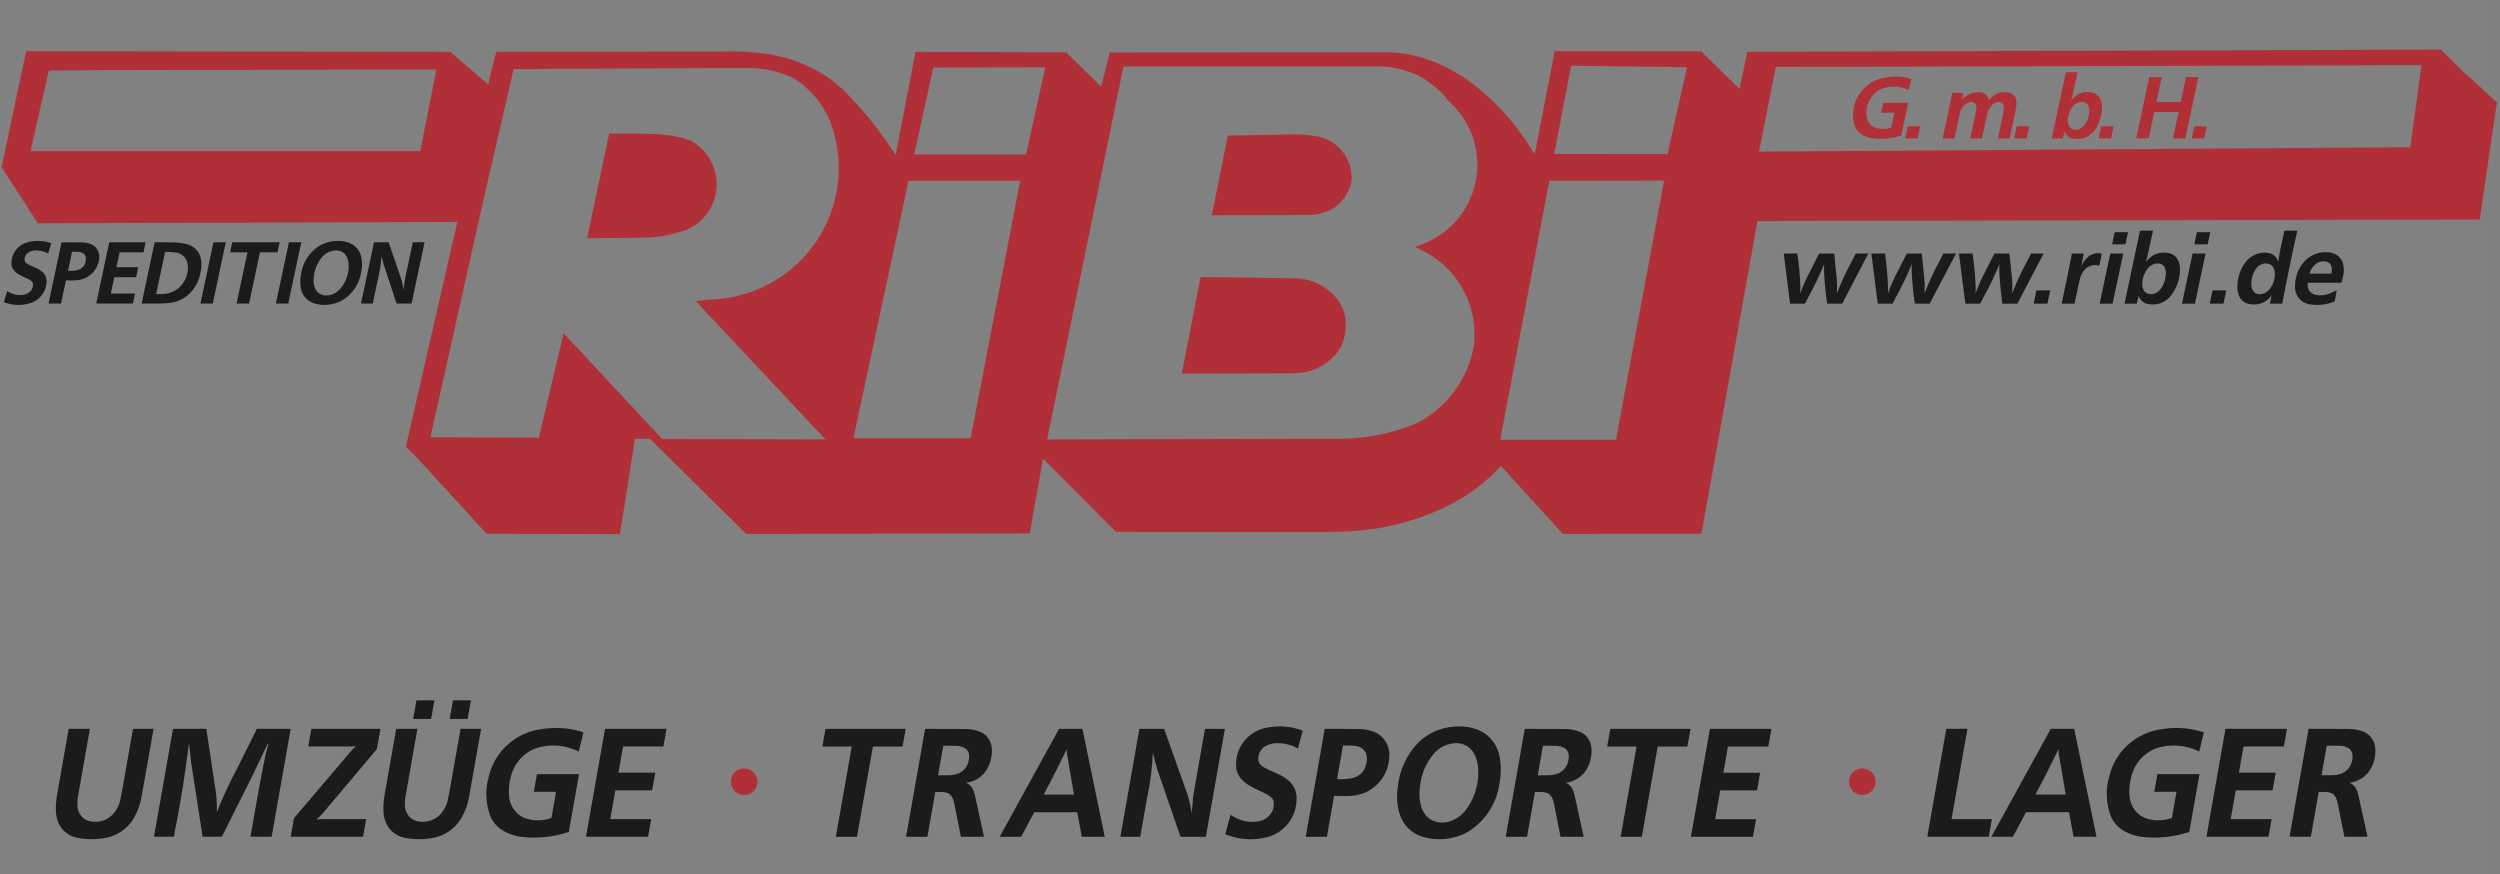 <?xml version="1.0" encoding="UTF-8"?> <svg xmlns="http://www.w3.org/2000/svg" xmlns:xlink="http://www.w3.org/1999/xlink" width="286px" height="100px" viewBox="0 0 286 100"><rect x="0" y="0" width="286" height="100" fill="#808080" stroke="none"/><title>Ribi-Logo-SVG</title><desc>Created with Sketch.</desc><defs></defs><g id="Page-1" stroke="none" stroke-width="1" fill="none" fill-rule="evenodd"><g id="Ribi-Logo-SVG" fill-rule="nonzero"><g id="ribi_logo-vector" transform="translate(0, 5.455)"><path d="M83.604,83.973 C83.604,84.376 83.764,84.764 84.049,85.049 C84.335,85.335 84.723,85.495 85.126,85.495 C85.53,85.495 85.917,85.335 86.203,85.049 C86.488,84.764 86.649,84.376 86.649,83.973 C86.649,83.569 86.488,83.181 86.203,82.896 C85.917,82.61 85.53,82.45 85.126,82.45 C84.723,82.45 84.335,82.61 84.049,82.896 C83.764,83.181 83.604,83.569 83.604,83.973" id="Fill-1" fill="#B02E36"></path><path d="M211.526,83.973 C211.526,84.376 211.686,84.764 211.972,85.049 C212.257,85.335 212.644,85.495 213.048,85.495 C213.452,85.495 213.839,85.335 214.125,85.049 C214.41,84.764 214.571,84.376 214.571,83.973 C214.571,83.569 214.41,83.181 214.125,82.896 C213.839,82.61 213.452,82.45 213.048,82.45 C212.644,82.45 212.257,82.61 211.972,82.896 C211.686,83.181 211.526,83.569 211.526,83.973" id="Fill-3" fill="#B02E36"></path><path d="M77.8,10.251 C76.571,9.994 75.322,9.857 74.065,9.845 L69.688,9.821 L67.165,21.8 L73.756,21.733 C74.983,21.724 76.204,21.538 77.378,21.184 C79.729,20.739 81.546,18.861 81.916,16.495 C82.282,14.129 81.123,11.786 79.016,10.648 C78.626,10.472 78.22,10.339 77.8,10.251" id="Fill-5" fill="#B02E36"></path><path d="M152.972,28.761 C151.815,27.311 150.083,26.439 148.226,26.383 L137.35,26.234 L135.202,37.291 L148.05,37.25 C150.03,37.246 151.894,36.314 153.084,34.733 C153.173,34.612 153.256,34.488 153.33,34.358 C153.407,34.222 153.469,34.086 153.528,33.942 C153.893,33.021 154.025,32.026 153.915,31.042 C153.826,30.208 153.5,29.417 152.972,28.761" id="Fill-7" fill="#B02E36"></path><path d="M150.659,10.143 C149.655,9.963 148.64,9.89 147.625,9.92 L146.821,9.941 L140.458,10.057 L139.413,15.286 L138.635,19.171 L149.714,19.148 C150.789,19.143 151.839,18.825 152.737,18.234 C152.846,18.165 152.949,18.084 153.047,17.996 C153.175,17.882 153.298,17.76 153.419,17.629 C153.876,17.119 154.232,16.518 154.458,15.869 C154.565,15.551 154.624,15.215 154.624,14.876 C154.627,13.746 154.231,12.651 153.508,11.784 C152.778,10.92 151.771,10.338 150.659,10.143" id="Fill-9" fill="#B02E36"></path><path d="M203.148,2.214 L277.012,2.002 L275.735,11.388 L201.231,11.89 L203.148,2.214 M179.736,2.07 L192.989,2.232 L190.771,12.168 L177.802,12.165 L179.736,2.07 M177.237,15.228 L190.371,15.205 L184.872,44.854 L171.627,44.854 L177.237,15.228 M164.873,5.12 C165.186,5.446 165.484,5.789 165.764,6.149 C168.379,8.479 169.534,12.035 168.785,15.458 C168.036,18.877 165.51,21.631 162.164,22.661 L161.865,22.827 C166.401,24.6 169.175,29.203 168.621,34.045 C167.96,37.895 165.519,41.208 162.032,42.984 C159.038,44.226 155.815,44.821 152.573,44.735 L119.791,44.818 L128.523,2.15 L157.412,2.137 C159.014,2.124 160.596,2.453 162.048,3.109 C162.243,3.199 162.436,3.294 162.626,3.394 C162.732,3.451 162.835,3.512 162.936,3.577 C163.623,4.038 164.273,4.552 164.873,5.12 M106.761,2.275 L106.971,2.27 L119.333,2.248 L119.578,2.253 L117.383,12.226 L104.592,12.2 L106.761,2.275 M103.933,15.23 L116.708,15.229 L111.038,44.692 L97.631,44.678 L103.933,15.23 M91.424,3.915 C92.956,5.031 94.16,6.541 94.903,8.283 C95.991,11.039 96.237,14.056 95.608,16.953 C94.129,23.726 88.219,28.614 81.29,28.797 L79.581,28.984 L82.079,31.645 L94.431,44.814 L75.752,44.771 L64.475,32.667 L61.647,44.622 L58.151,44.607 L49.24,44.565 L55.175,17.987 L58.76,2.452 L85.409,2.31 C87.126,2.291 88.825,2.633 90.402,3.313 C90.565,3.381 90.721,3.463 90.873,3.553 C91.063,3.664 91.244,3.787 91.424,3.915 M11.968,2.562 L49.921,2.499 L48.081,11.834 L3.494,11.835 L5.58,2.62 L11.968,2.562 M282.723,3.572 C282.605,3.463 282.485,3.359 282.354,3.259 C282.165,3.109 281.99,2.949 281.817,2.778 L279.234,0.217 L203.554,0.464 L199.887,0.475 L199.51,2.28 L199.002,4.724 L194.698,0.505 L194.614,0.422 L177.865,0.397 L176.891,5.403 L175.579,12.168 L174.453,10.463 C172.91,8.186 171.031,6.158 168.875,4.449 C167.502,3.357 165.995,2.446 164.382,1.743 C162.425,0.92 160.325,0.504 158.201,0.516 L126.957,0.554 C126.645,1.854 126.309,3.153 125.953,4.443 L121.963,0.529 L121.23,0.527 L106.817,0.483 L104.74,0.477 L103.052,9.198 L102.466,12.245 L101.207,10.43 C100.168,8.937 99.022,7.525 97.78,6.196 C97.619,6.021 97.456,5.85 97.286,5.68 C96.637,4.955 95.921,4.294 95.152,3.702 C93.768,2.723 92.253,1.945 90.649,1.392 C89.77,1.119 88.875,0.903 87.971,0.742 C86.069,0.466 84.148,0.367 82.23,0.443 L56.793,0.47 C56.592,1.08 56.427,1.698 56.295,2.327 L55.859,4.212 L53.421,2.122 L51.51,0.477 L46.102,0.469 L2.992,0.402 L0.179,13.68 L1.399,15.56 L4.338,20.093 L28.103,20.017 L52.333,19.935 C52.233,20.389 52.124,20.841 52.007,21.291 L46.432,45.655 C47.054,46.239 47.651,46.852 48.227,47.477 L55.664,55.605 L70.914,55.651 L72.383,46.377 L72.64,44.744 L73.57,44.729 L74.351,44.746 L78.189,48.537 L85.373,55.626 L117.805,55.567 L118.324,52.637 L119.318,47.019 L122.685,50.396 L127.674,55.392 L149.738,55.412 C151.059,55.417 152.376,55.395 153.698,55.361 C157.84,55.236 161.905,54.233 165.628,52.407 C167.918,51.282 169.98,49.737 171.71,47.857 L178.789,55.617 L194.649,55.611 L201.052,19.825 L283.679,19.661 L285.642,6.262 L282.723,3.572" id="Fill-11" fill="#B02E36"></path><path d="M47.084,29.271 L48.572,22.262 L47.228,22.262 L46.611,25.157 C46.449,25.82 46.321,26.488 46.232,27.165 C46.219,27.36 46.201,27.556 46.172,27.75 C46.167,27.7 46.161,27.649 46.154,27.599 C46.102,27.26 46.03,26.926 45.941,26.594 L44.461,22.262 L42.788,22.262 L41.3,29.271 L42.643,29.271 L43.19,26.692 C43.428,25.744 43.583,24.774 43.655,23.801 C43.727,24.16 43.814,24.515 43.913,24.868 L45.369,29.271 L47.084,29.271" id="Fill-13" fill="#1A1919"></path><path d="M38.443,23.19 C38.636,23.188 38.828,23.225 39.004,23.297 C39.225,23.389 39.415,23.539 39.55,23.732 C39.694,23.946 39.793,24.183 39.842,24.436 C39.93,24.961 39.901,25.499 39.753,26.013 C39.583,26.709 39.212,27.335 38.683,27.819 C38.268,28.196 37.718,28.384 37.162,28.337 C36.755,28.305 36.382,28.087 36.156,27.744 C35.985,27.457 35.886,27.132 35.872,26.802 C35.832,25.783 36.166,24.786 36.808,23.992 C37.21,23.499 37.806,23.206 38.443,23.19 M38.683,22.107 C37.838,22.094 37.007,22.341 36.304,22.819 C35.302,23.547 34.63,24.651 34.445,25.879 C34.32,26.437 34.316,27.018 34.428,27.579 C34.593,28.388 35.19,29.037 35.981,29.268 C36.969,29.548 38.025,29.46 38.951,29.009 C40.222,28.341 41.101,27.109 41.319,25.689 C41.461,25.058 41.449,24.404 41.285,23.778 C41.108,23.161 40.67,22.648 40.083,22.383 C39.641,22.194 39.165,22.099 38.683,22.107" id="Fill-15" fill="#1A1919"></path><polygon id="Fill-17" fill="#1A1919" points="32.976 29.271 34.465 22.262 33.051 22.262 31.563 29.271"></polygon><polygon id="Fill-19" fill="#1A1919" points="28.495 29.271 29.739 23.411 31.747 23.411 31.991 22.262 26.565 22.262 26.325 23.411 28.31 23.411 27.065 29.271"></polygon><polygon id="Fill-21" fill="#1A1919" points="24.341 29.271 25.833 22.262 24.419 22.262 22.931 29.271"></polygon><path d="M17.857,28.201 L18.887,23.36 C19.299,23.351 19.707,23.378 20.111,23.433 C20.732,23.513 21.243,23.952 21.419,24.55 C21.537,25 21.529,25.477 21.394,25.922 C21.126,27.086 20.175,27.97 18.99,28.153 C18.616,28.192 18.236,28.206 17.857,28.201 M16.2,29.271 L17.279,29.271 C17.979,29.292 18.68,29.271 19.377,29.2 C20.134,29.124 20.848,28.831 21.441,28.357 C22.296,27.618 22.844,26.589 22.984,25.468 C23.069,25.011 23.066,24.542 22.972,24.083 C22.793,23.325 22.217,22.723 21.467,22.505 C21.028,22.38 20.577,22.305 20.118,22.286 C19.31,22.261 18.498,22.255 17.689,22.262 L17.677,22.323 L16.2,29.271" id="Fill-23" fill="#1A1919"></path><polygon id="Fill-25" fill="#1A1919" points="15.448 28.128 12.681 28.128 13.078 26.258 15.569 26.258 15.813 25.11 13.322 25.11 13.686 23.411 16.413 23.411 16.657 22.262 12.497 22.262 11.008 29.271 15.209 29.271"></polygon><path d="M8.244,23.337 L8.284,23.337 C8.536,23.337 8.788,23.345 9.04,23.363 C9.144,23.371 9.245,23.393 9.342,23.431 C9.622,23.526 9.816,23.78 9.831,24.074 C9.841,24.265 9.815,24.455 9.753,24.636 C9.686,24.849 9.562,25.042 9.389,25.187 C9.188,25.341 8.951,25.442 8.702,25.483 C8.397,25.532 8.089,25.544 7.782,25.524 L8.244,23.337 M7.549,26.613 C7.977,26.64 8.402,26.637 8.83,26.603 C9.936,26.508 10.883,25.759 11.227,24.703 C11.337,24.391 11.377,24.057 11.343,23.726 C11.289,23.165 10.928,22.68 10.404,22.469 C10.062,22.343 9.704,22.278 9.338,22.274 L7.042,22.262 L5.55,29.271 L6.982,29.271 L7.549,26.613" id="Fill-27" fill="#1A1919"></path><path d="M0.436,29.103 C0.864,29.278 1.316,29.382 1.774,29.417 C2.341,29.46 2.912,29.396 3.455,29.232 C4.558,28.896 5.316,27.883 5.327,26.726 C5.335,26.296 5.145,25.887 4.81,25.619 C4.613,25.451 4.395,25.314 4.159,25.211 L3.485,24.919 C3.323,24.855 3.17,24.768 3.029,24.662 C2.903,24.57 2.826,24.43 2.812,24.278 C2.793,23.974 2.925,23.681 3.163,23.489 C3.387,23.318 3.662,23.217 3.947,23.198 C4.49,23.166 5.032,23.281 5.51,23.534 L5.869,22.382 C5.495,22.238 5.104,22.151 4.706,22.121 C4.173,22.075 3.634,22.122 3.12,22.266 C2.084,22.556 1.35,23.479 1.302,24.554 C1.265,24.87 1.357,25.19 1.555,25.44 C1.746,25.662 1.977,25.848 2.234,25.987 C2.427,26.092 2.623,26.19 2.823,26.28 C2.966,26.342 3.108,26.408 3.245,26.473 C3.384,26.538 3.514,26.625 3.627,26.727 C3.701,26.792 3.75,26.881 3.767,26.978 C3.779,27.039 3.781,27.105 3.774,27.168 C3.772,27.197 3.768,27.222 3.765,27.251 C3.747,27.426 3.681,27.597 3.578,27.743 C3.375,28.013 3.076,28.2 2.74,28.261 C2.462,28.313 2.18,28.315 1.901,28.276 C1.516,28.207 1.151,28.06 0.827,27.843 L0.436,29.103" id="Fill-29" fill="#1A1919"></path><polygon id="Fill-31" fill="#B02E36" points="252.451 8.995 251.03 8.995 250.738 10.369 252.158 10.369"></polygon><polygon id="Fill-33" fill="#B02E36" points="250.008 10.369 251.496 3.363 250.078 3.363 249.474 6.212 246.698 6.212 247.302 3.363 245.874 3.363 244.381 10.369 245.814 10.369 246.45 7.357 249.234 7.357 248.59 10.369"></polygon><polygon id="Fill-35" fill="#B02E36" points="241.798 8.995 240.378 8.995 240.086 10.369 241.505 10.369"></polygon><path d="M238.174,6.203 C238.23,6.203 238.28,6.206 238.335,6.213 C238.572,6.245 238.78,6.395 238.893,6.611 C238.963,6.778 239.009,6.961 239.012,7.148 C239.013,7.577 238.921,7.999 238.744,8.39 C238.614,8.688 238.412,8.953 238.154,9.155 C237.873,9.377 237.498,9.451 237.158,9.347 C236.931,9.272 236.748,9.101 236.661,8.875 C236.576,8.66 236.547,8.426 236.566,8.194 C236.596,7.647 236.8,7.123 237.152,6.7 C237.4,6.393 237.776,6.211 238.174,6.203 M235.986,10.369 L236.19,9.555 L236.201,9.591 C236.242,9.695 236.287,9.795 236.349,9.889 C236.514,10.146 236.78,10.329 237.081,10.395 C237.557,10.502 238.052,10.472 238.51,10.306 C239.078,10.071 239.553,9.65 239.847,9.107 C240.182,8.505 240.388,7.844 240.455,7.162 C240.509,6.777 240.472,6.387 240.34,6.024 C240.201,5.619 239.879,5.301 239.464,5.172 C238.894,4.999 238.267,5.057 237.736,5.338 C237.418,5.527 237.142,5.782 236.931,6.086 C236.982,5.908 237.038,5.726 237.082,5.542 L237.673,2.809 L236.335,2.809 L234.723,10.369 L235.986,10.369" id="Fill-37" fill="#B02E36"></path><polygon id="Fill-39" fill="#B02E36" points="232.141 8.995 230.713 8.995 230.424 10.369 231.847 10.369"></polygon><path d="M224.604,5.174 L223.312,5.174 L223.281,5.393 C222.962,7.057 222.615,8.717 222.247,10.369 L223.592,10.369 L223.903,8.908 C224.001,8.417 224.107,7.928 224.222,7.44 C224.304,7.096 224.489,6.783 224.753,6.547 C224.949,6.356 225.2,6.236 225.473,6.214 C225.622,6.201 225.763,6.24 225.877,6.327 C225.91,6.35 225.933,6.372 225.954,6.399 C226.053,6.523 226.11,6.678 226.107,6.841 C226.103,6.983 226.08,7.122 226.053,7.262 L225.395,10.369 L226.742,10.369 L226.766,10.248 C226.96,9.308 227.162,8.371 227.38,7.437 C227.411,7.297 227.46,7.162 227.531,7.038 C227.568,6.964 227.616,6.896 227.66,6.827 C227.758,6.671 227.889,6.534 228.034,6.424 C228.25,6.252 228.532,6.178 228.809,6.226 C228.901,6.242 228.987,6.281 229.057,6.347 C229.117,6.407 229.167,6.481 229.19,6.565 C229.218,6.672 229.232,6.782 229.233,6.895 C229.227,7.093 229.207,7.291 229.173,7.486 L228.566,10.369 L229.905,10.369 L230.29,8.566 C230.434,7.968 230.553,7.364 230.653,6.76 C230.692,6.505 230.693,6.245 230.657,5.985 C230.636,5.834 230.574,5.69 230.482,5.569 C230.3,5.332 230.041,5.173 229.747,5.124 C228.896,4.98 228.037,5.324 227.526,6.014 C227.505,5.93 227.479,5.85 227.441,5.77 C227.364,5.577 227.237,5.412 227.066,5.29 C226.91,5.185 226.725,5.122 226.533,5.103 C225.742,5.011 224.959,5.335 224.462,5.96 L224.604,5.174" id="Fill-41" fill="#B02E36"></path><polygon id="Fill-43" fill="#B02E36" points="219.665 8.995 218.245 8.995 217.953 10.369 219.372 10.369"></polygon><path d="M218.297,6.306 L215.451,6.306 L215.211,7.452 L216.712,7.452 L216.347,9.155 L216.288,9.172 C215.786,9.329 215.245,9.347 214.735,9.217 C214.186,9.087 213.754,8.673 213.598,8.133 C213.43,7.433 213.517,6.692 213.846,6.049 C214.174,5.404 214.729,4.903 215.402,4.639 C216.367,4.326 217.409,4.397 218.319,4.837 L218.676,3.597 C217.752,3.299 216.765,3.228 215.804,3.395 C214.794,3.516 213.854,3.994 213.159,4.738 C212.465,5.483 212.055,6.451 211.999,7.467 C211.961,7.925 212.008,8.383 212.15,8.821 C212.261,9.207 212.485,9.549 212.795,9.8 C213.218,10.107 213.708,10.302 214.221,10.365 C215.323,10.502 216.44,10.397 217.5,10.057 L218.297,6.306" id="Fill-45" fill="#B02E36"></path><path d="M264.196,25.851 C264.302,25.527 264.463,25.224 264.694,24.967 C265.024,24.57 265.534,24.375 266.046,24.456 C266.245,24.482 266.419,24.573 266.551,24.72 C266.642,24.828 266.702,24.958 266.73,25.095 C266.782,25.346 266.78,25.603 266.716,25.851 L264.196,25.851 M267.329,27.744 C267.079,27.876 266.819,27.994 266.556,28.102 C266.07,28.306 265.542,28.375 265.033,28.305 C264.739,28.263 264.472,28.129 264.275,27.919 C264.197,27.842 264.146,27.756 264.105,27.662 C263.998,27.42 263.968,27.15 264.007,26.889 L267.863,26.889 C267.937,26.639 268.006,26.387 268.055,26.14 C268.171,25.645 268.162,25.135 268.026,24.643 C267.9,24.24 267.632,23.894 267.264,23.68 C266.882,23.473 266.449,23.372 266.02,23.396 C265.226,23.4 264.457,23.688 263.864,24.211 C263.071,24.958 262.599,25.98 262.555,27.071 C262.515,27.489 262.579,27.91 262.755,28.296 C263.041,28.86 263.578,29.255 264.197,29.357 C265.178,29.521 266.164,29.41 267.077,29.031 L267.329,27.744" id="Fill-47" fill="#1A1919"></path><path d="M259.221,24.683 L259.255,24.683 C259.424,24.685 259.579,24.727 259.717,24.802 C259.93,24.917 260.089,25.112 260.156,25.345 C260.243,25.603 260.265,25.879 260.235,26.15 C260.178,26.745 259.945,27.302 259.535,27.743 C259.284,28.014 258.933,28.175 258.56,28.204 C258.356,28.223 258.138,28.164 257.965,28.042 C257.764,27.892 257.631,27.674 257.589,27.426 C257.526,27.082 257.539,26.729 257.616,26.387 C257.702,25.957 257.881,25.553 258.148,25.206 C258.408,24.874 258.803,24.682 259.221,24.683 M261.084,29.285 C261.616,26.492 262.189,23.706 262.817,20.936 L261.337,20.936 L261.031,22.389 C260.851,23.083 260.72,23.791 260.636,24.498 C260.613,24.43 260.576,24.364 260.55,24.297 C260.373,23.869 259.983,23.559 259.518,23.481 C258.56,23.32 257.589,23.688 256.97,24.443 C256.379,25.171 256.025,26.072 255.976,27.007 C255.921,27.455 255.974,27.916 256.128,28.346 C256.307,28.835 256.733,29.197 257.241,29.309 C257.616,29.391 258.009,29.398 258.388,29.324 C259.002,29.197 259.53,28.833 259.867,28.308 L259.687,29.285 L261.084,29.285" id="Fill-49" fill="#1A1919"></path><polygon id="Fill-51" fill="#1A1919" points="254.682 27.765 253.118 27.765 252.795 29.285 254.366 29.285"></polygon><polygon id="Fill-53" fill="#1A1919" points="252.555 22.5 252.86 21.105 251.325 21.105 251.033 22.5"></polygon><polygon id="Fill-55" fill="#1A1919" points="251.1 29.285 252.317 23.548 250.835 23.548 249.617 29.285"></polygon><path d="M246.857,24.683 C246.907,24.683 246.972,24.686 247.024,24.695 C247.289,24.731 247.524,24.893 247.64,25.137 C247.725,25.333 247.775,25.544 247.774,25.757 C247.77,26.186 247.681,26.615 247.521,27.013 C247.386,27.345 247.17,27.641 246.904,27.883 C246.624,28.128 246.261,28.241 245.889,28.186 C245.612,28.153 245.369,27.987 245.235,27.75 L245.224,27.719 C245.099,27.456 245.046,27.169 245.078,26.882 C245.114,26.278 245.341,25.699 245.729,25.232 C246.004,24.893 246.418,24.692 246.857,24.683 M244.437,29.285 L244.67,28.381 C244.701,28.5 244.747,28.612 244.815,28.714 C244.988,29.002 245.272,29.214 245.606,29.298 C246.547,29.538 247.539,29.252 248.205,28.551 C248.877,27.763 249.288,26.778 249.375,25.743 C249.425,25.316 249.384,24.89 249.245,24.486 C249.091,24.036 248.732,23.69 248.28,23.546 C247.641,23.356 246.957,23.423 246.361,23.732 C246.018,23.938 245.709,24.22 245.477,24.555 C245.536,24.356 245.6,24.156 245.648,23.956 L246.304,20.936 L244.818,20.936 L243.047,29.285 L244.437,29.285" id="Fill-57" fill="#1A1919"></path><polygon id="Fill-59" fill="#1A1919" points="243.147 22.5 243.448 21.105 241.919 21.105 241.625 22.5"></polygon><polygon id="Fill-61" fill="#1A1919" points="241.68 29.285 242.905 23.548 241.415 23.548 240.198 29.285"></polygon><path d="M237.327,29.285 L237.606,27.984 C237.71,27.435 237.836,26.891 237.971,26.349 C238.03,26.102 238.137,25.874 238.274,25.663 C238.303,25.611 238.341,25.56 238.385,25.513 C238.718,25.061 239.271,24.818 239.843,24.876 C239.938,24.891 240.045,24.914 240.15,24.95 L240.44,23.569 L240.399,23.557 C240.333,23.535 240.278,23.522 240.203,23.514 C240.194,23.506 240.179,23.505 240.169,23.504 C239.755,23.478 239.343,23.593 239.003,23.828 C238.603,24.137 238.291,24.543 238.095,25.008 L238.382,23.548 L237.022,23.548 C236.666,25.468 236.273,27.378 235.845,29.285 L237.327,29.285" id="Fill-63" fill="#1A1919"></path><polygon id="Fill-65" fill="#1A1919" points="234.542 27.765 232.971 27.765 232.962 27.784 232.648 29.285 234.22 29.285 234.234 29.23"></polygon><path d="M233.792,23.548 L232.353,23.548 L231.981,24.277 C231.302,25.512 230.707,26.79 230.193,28.104 C230.222,27.59 230.222,27.082 230.191,26.571 C230.079,25.565 229.974,24.556 229.881,23.548 L228.164,23.548 L227.247,25.358 C226.756,26.249 226.338,27.178 225.996,28.136 C226.017,27.883 226.021,27.624 226.018,27.367 C225.965,26.089 225.851,24.815 225.671,23.548 L224.104,23.548 L224.837,29.285 L226.528,29.285 L226.884,28.606 C227.584,27.354 228.208,26.057 228.747,24.729 C228.723,24.959 228.714,25.194 228.714,25.425 C228.769,26.714 228.894,27.999 229.071,29.285 L230.789,29.285 L233.792,23.548" id="Fill-67" fill="#1A1919"></path><path d="M223.767,23.548 L222.322,23.548 L221.956,24.277 C221.276,25.512 220.681,26.79 220.167,28.104 C220.197,27.59 220.196,27.082 220.158,26.571 C220.048,25.565 219.948,24.556 219.862,23.548 L218.138,23.548 L217.22,25.358 C216.73,26.249 216.313,27.178 215.977,28.136 C215.986,27.883 215.996,27.624 215.988,27.367 C215.94,26.089 215.833,24.815 215.644,23.548 L214.087,23.548 L214.812,29.285 L216.509,29.285 L216.858,28.606 C217.554,27.354 218.182,26.057 218.72,24.729 C218.697,24.959 218.688,25.194 218.688,25.425 C218.743,26.714 218.868,27.999 219.051,29.285 L220.757,29.285 L223.767,23.548" id="Fill-69" fill="#1A1919"></path><path d="M213.735,23.548 L212.295,23.548 L211.934,24.277 C211.249,25.512 210.655,26.79 210.135,28.104 C210.171,27.59 210.17,27.082 210.133,26.571 C210.021,25.565 209.929,24.556 209.836,23.548 L208.106,23.548 L207.194,25.358 C206.71,26.249 206.286,27.178 205.951,28.136 C205.961,27.883 205.964,27.624 205.962,27.367 C205.92,26.089 205.806,24.815 205.612,23.548 L204.06,23.548 L204.786,29.285 L206.483,29.285 L206.837,28.606 C207.533,27.354 208.149,26.057 208.694,24.729 C208.67,24.959 208.656,25.194 208.656,25.425 C208.724,26.714 208.836,27.999 209.025,29.285 L210.744,29.285 L213.735,23.548" id="Fill-71" fill="#1A1919"></path><path d="M265.583,83.236 L266.18,79.851 L266.844,79.851 C267.15,79.845 267.457,79.85 267.763,79.865 C268.027,79.878 268.285,79.944 268.523,80.059 C268.872,80.216 269.105,80.553 269.13,80.934 C269.158,81.357 269.069,81.779 268.873,82.155 C268.647,82.58 268.265,82.903 267.808,83.056 C267.498,83.165 267.172,83.224 266.843,83.229 C266.423,83.236 266.003,83.238 265.583,83.236 M264.361,90.268 L265.264,85.144 L265.983,85.147 C266.171,85.147 266.359,85.171 266.541,85.219 C266.698,85.26 266.841,85.337 266.962,85.444 C267.09,85.568 267.192,85.717 267.26,85.882 C267.331,86.043 267.384,86.212 267.42,86.385 L268.195,90.268 L270.843,90.268 L269.778,85.423 C269.717,85.158 269.616,84.903 269.478,84.668 C269.311,84.406 269.067,84.203 268.778,84.086 C269.63,83.988 270.408,83.558 270.945,82.89 C271.544,82.082 271.822,81.081 271.726,80.08 C271.651,79.212 271.068,78.471 270.241,78.193 C269.744,78.034 269.227,77.947 268.705,77.936 L264.101,77.922 L261.923,90.268 L264.361,90.268" id="Fill-73" fill="#1A1919"></path><polygon id="Fill-75" fill="#1A1919" points="259.876 88.255 255.193 88.255 255.774 84.96 259.985 84.96 260.341 82.941 256.131 82.941 256.659 79.941 261.276 79.941 261.631 77.922 254.596 77.922 252.419 90.268 259.52 90.268"></polygon><path d="M251.62,83.106 L246.808,83.106 L246.452,85.126 L246.512,85.126 L248.992,85.126 L248.463,88.125 L248.357,88.156 C247.574,88.416 246.737,88.46 245.931,88.283 C245.551,88.206 245.191,88.055 244.867,87.842 C244.182,87.356 243.734,86.604 243.633,85.77 C243.533,84.938 243.607,84.094 243.851,83.292 C244.241,81.784 245.372,80.578 246.852,80.092 C248.427,79.629 250.119,79.782 251.588,80.517 L252.126,78.331 L252.066,78.311 C250.554,77.817 248.944,77.695 247.373,77.955 C244.404,78.308 241.973,80.482 241.291,83.394 C240.882,84.815 240.922,86.328 241.407,87.726 C241.645,88.408 242.092,88.997 242.684,89.412 C243.386,89.88 244.188,90.177 245.025,90.279 C246.854,90.496 248.709,90.303 250.454,89.717 L251.62,83.106" id="Fill-77" fill="#1A1919"></path><path d="M236.319,85.44 L232.861,85.44 C233.774,83.733 234.648,82.007 235.484,80.261 C235.491,80.402 235.501,80.542 235.514,80.683 C235.517,80.728 235.521,80.774 235.527,80.82 L236.319,85.44 M239.84,90.268 L239.827,90.206 L237.286,77.922 L234.608,77.922 L227.819,90.268 L230.278,90.268 L231.775,87.459 L236.691,87.459 L237.215,90.268 L239.84,90.268" id="Fill-79" fill="#1A1919"></path><polygon id="Fill-81" fill="#1A1919" points="227.868 88.255 223.255 88.255 225.077 77.922 222.658 77.922 220.481 90.268 227.513 90.268"></polygon><polygon id="Fill-83" fill="#1A1919" points="200.895 88.26 196.213 88.26 196.793 84.965 201.004 84.965 201.36 82.946 197.15 82.946 197.679 79.946 202.294 79.946 202.651 77.927 195.615 77.927 193.438 90.274 200.539 90.274"></polygon><polygon id="Fill-85" fill="#1A1919" points="187.821 90.274 189.642 79.946 193.036 79.946 193.393 77.926 184.219 77.926 183.863 79.946 187.223 79.946 185.401 90.274"></polygon><path d="M175.917,83.241 L176.514,79.855 L177.177,79.855 C177.484,79.851 177.79,79.855 178.096,79.871 C178.36,79.883 178.619,79.949 178.857,80.064 C179.205,80.221 179.438,80.558 179.463,80.939 C179.491,81.363 179.403,81.785 179.206,82.16 C178.98,82.586 178.599,82.909 178.141,83.06 C177.831,83.169 177.505,83.229 177.176,83.234 C176.756,83.241 176.336,83.244 175.917,83.241 M174.694,90.274 L175.598,85.15 L176.316,85.152 C176.505,85.152 176.693,85.176 176.875,85.225 C177.031,85.265 177.175,85.342 177.294,85.45 C177.423,85.573 177.525,85.723 177.594,85.887 C177.664,86.049 177.718,86.217 177.753,86.39 L178.528,90.274 L181.176,90.274 L180.112,85.429 C180.05,85.163 179.949,84.909 179.812,84.674 C179.645,84.411 179.401,84.207 179.112,84.091 C179.963,83.993 180.742,83.563 181.279,82.895 C181.878,82.088 182.156,81.087 182.059,80.086 C181.985,79.217 181.402,78.476 180.575,78.199 C180.078,78.039 179.56,77.952 179.039,77.942 L174.434,77.926 L172.257,90.274 L174.694,90.274" id="Fill-87" fill="#1A1919"></path><path d="M166.581,79.56 L166.646,79.561 C167.41,79.565 168.122,79.954 168.539,80.594 C168.826,81.056 169.01,81.576 169.077,82.115 C169.269,83.855 168.822,85.606 167.818,87.042 C167.326,87.748 166.614,88.273 165.792,88.532 C165.038,88.763 164.22,88.651 163.556,88.225 C163.083,87.876 162.74,87.377 162.582,86.81 C162.362,86.011 162.323,85.172 162.47,84.356 C162.624,83.035 163.165,81.789 164.025,80.775 C164.666,80.025 165.596,79.584 166.581,79.56 M166.935,77.652 C165.246,77.617 163.609,78.237 162.368,79.383 C160.933,80.808 160.056,82.7 159.894,84.716 C159.748,85.712 159.826,86.729 160.122,87.69 C160.497,88.884 161.42,89.828 162.606,90.23 C164.342,90.789 166.231,90.618 167.839,89.759 C169.857,88.562 171.217,86.511 171.536,84.188 C171.739,83.156 171.742,82.096 171.544,81.063 C171.341,80.007 170.739,79.071 169.863,78.447 C168.987,77.897 167.969,77.62 166.935,77.652" id="Fill-89" fill="#1A1919"></path><path d="M153.64,79.82 L153.775,79.822 C154.18,79.821 154.585,79.835 154.989,79.862 C155.214,79.883 155.434,79.945 155.638,80.043 C156.053,80.251 156.328,80.662 156.363,81.124 C156.389,81.469 156.348,81.815 156.241,82.143 C156.141,82.514 155.932,82.846 155.642,83.099 C155.308,83.364 154.911,83.538 154.49,83.605 C153.985,83.687 153.472,83.708 152.961,83.669 L153.64,79.82 M152.623,85.589 C153.096,85.621 153.571,85.63 154.045,85.617 C154.687,85.619 155.323,85.515 155.931,85.311 C157.686,84.65 158.871,82.997 158.935,81.121 C159.042,79.89 158.334,78.732 157.189,78.264 C156.656,78.069 156.095,77.962 155.528,77.945 C154.203,77.926 152.877,77.921 151.552,77.926 L149.375,90.274 L151.797,90.274 L152.623,85.589" id="Fill-91" fill="#1A1919"></path><path d="M140.174,89.981 L140.234,90.004 C141.668,90.59 143.248,90.715 144.756,90.364 C146.865,89.922 148.363,88.045 148.327,85.891 C148.351,85.144 148.046,84.423 147.494,83.919 C147.13,83.589 146.716,83.318 146.268,83.119 L145.126,82.609 C144.854,82.497 144.598,82.35 144.364,82.173 C144.154,82.021 144.009,81.793 143.961,81.538 C143.877,80.891 144.183,80.257 144.74,79.919 C145.127,79.69 145.568,79.567 146.017,79.564 C146.878,79.549 147.728,79.756 148.485,80.166 L149.032,78.135 L148.98,78.115 C147.714,77.641 146.343,77.521 145.015,77.769 C143.979,77.93 143.039,78.465 142.374,79.274 C141.709,80.084 141.365,81.11 141.408,82.156 C141.41,82.653 141.578,83.135 141.885,83.525 C142.165,83.864 142.499,84.152 142.875,84.378 C143.285,84.621 143.709,84.841 144.143,85.038 C144.387,85.146 144.628,85.261 144.866,85.383 C145.065,85.486 145.251,85.613 145.42,85.761 C145.623,85.94 145.736,86.201 145.728,86.472 C145.726,86.553 145.721,86.634 145.712,86.713 C145.693,86.96 145.626,87.2 145.513,87.42 C145.203,87.982 144.659,88.377 144.029,88.498 C143.524,88.594 143.007,88.594 142.502,88.499 C141.882,88.37 141.293,88.117 140.772,87.757 L140.174,89.981" id="Fill-93" fill="#1A1919"></path><path d="M137.951,90.274 L140.129,77.926 L137.854,77.926 L136.877,83.466 C136.73,84.249 136.598,85.036 136.481,85.824 L136.338,87.594 C136.328,87.516 136.316,87.437 136.302,87.358 C136.197,86.753 136.06,86.153 135.892,85.561 L133.177,77.926 L130.347,77.926 L128.17,90.274 L130.445,90.274 L131.247,85.724 C131.602,84.048 131.816,82.345 131.887,80.634 C132.029,81.268 132.193,81.896 132.377,82.518 L135.052,90.274 L137.951,90.274" id="Fill-95" fill="#1A1919"></path><path d="M122.862,85.444 L119.403,85.444 C120.316,83.738 121.191,82.011 122.027,80.266 C122.034,80.407 122.044,80.548 122.057,80.688 C122.06,80.734 122.065,80.78 122.07,80.825 L122.862,85.444 M126.383,90.274 L126.37,90.21 L123.828,77.926 L121.152,77.926 L114.362,90.274 L116.822,90.274 L118.318,87.465 L123.235,87.465 L123.758,90.274 L126.383,90.274" id="Fill-97" fill="#1A1919"></path><path d="M107.315,83.241 L107.912,79.855 L108.576,79.855 C108.882,79.851 109.189,79.855 109.495,79.871 C109.759,79.883 110.017,79.949 110.256,80.064 C110.604,80.221 110.837,80.558 110.862,80.939 C110.89,81.363 110.801,81.785 110.605,82.16 C110.379,82.586 109.997,82.909 109.54,83.06 C109.23,83.169 108.904,83.229 108.575,83.234 C108.155,83.241 107.735,83.244 107.315,83.241 M106.092,90.274 L106.995,85.15 L107.715,85.152 C107.903,85.152 108.091,85.176 108.273,85.225 C108.429,85.265 108.573,85.342 108.693,85.45 C108.822,85.573 108.924,85.723 108.992,85.887 C109.063,86.049 109.116,86.217 109.151,86.39 L109.926,90.274 L112.575,90.274 L111.51,85.429 C111.449,85.163 111.348,84.909 111.21,84.674 C111.043,84.411 110.799,84.207 110.51,84.091 C111.362,83.993 112.141,83.563 112.677,82.895 C113.276,82.088 113.554,81.087 113.458,80.086 C113.383,79.217 112.8,78.476 111.973,78.199 C111.476,78.039 110.959,77.952 110.437,77.942 L105.833,77.926 L103.656,90.274 L106.092,90.274" id="Fill-99" fill="#1A1919"></path><polygon id="Fill-101" fill="#1A1919" points="98.038 90.274 99.86 79.946 103.254 79.946 103.61 77.926 94.437 77.926 94.08 79.946 97.44 79.946 95.619 90.274"></polygon><polygon id="Fill-103" fill="#1A1919" points="74.496 88.255 69.814 88.255 70.395 84.96 74.605 84.96 74.962 82.941 70.751 82.941 71.28 79.941 75.895 79.941 76.252 77.922 69.217 77.922 67.039 90.268 74.141 90.268"></polygon><path d="M66.241,83.106 L61.428,83.106 L61.072,85.126 L61.133,85.126 L63.613,85.126 L63.084,88.125 L62.978,88.156 C62.195,88.416 61.357,88.46 60.551,88.283 C60.172,88.206 59.811,88.055 59.488,87.842 C58.803,87.356 58.354,86.604 58.254,85.77 C58.153,84.938 58.228,84.094 58.471,83.292 C58.862,81.784 59.993,80.578 61.472,80.092 C63.048,79.629 64.74,79.782 66.209,80.517 L66.747,78.331 L66.687,78.311 C65.174,77.817 63.565,77.695 61.994,77.955 C59.025,78.308 56.594,80.482 55.912,83.394 C55.502,84.815 55.542,86.328 56.028,87.726 C56.266,88.408 56.713,88.997 57.305,89.412 C58.007,89.88 58.808,90.177 59.645,90.279 C61.475,90.496 63.329,90.303 65.075,89.717 L66.241,83.106" id="Fill-105" fill="#1A1919"></path><path d="M52.687,77.922 L51.788,83.018 C51.623,84.055 51.431,85.089 51.215,86.117 C51.133,86.493 50.985,86.852 50.776,87.177 C50.208,88.158 49.101,88.696 47.978,88.538 C47.602,88.498 47.247,88.349 46.957,88.107 C46.831,87.992 46.723,87.861 46.636,87.716 C46.477,87.482 46.375,87.212 46.339,86.931 C46.298,86.534 46.312,86.134 46.38,85.741 L47.75,77.922 L45.328,77.922 L43.997,85.478 C43.875,86.141 43.833,86.817 43.872,87.491 C43.908,88.092 44.099,88.675 44.428,89.18 C44.877,89.807 45.549,90.24 46.307,90.389 C47.336,90.588 48.394,90.598 49.427,90.421 C50.785,90.207 51.983,89.416 52.713,88.252 C53.175,87.487 53.492,86.642 53.65,85.762 L55.04,77.922 L52.687,77.922" id="Fill-107" fill="#1A1919"></path><polygon id="Fill-109" fill="#1A1919" points="53.496 76.794 53.872 74.665 51.82 74.665 51.444 76.794"></polygon><polygon id="Fill-111" fill="#1A1919" points="49.32 76.794 49.696 74.665 47.644 74.665 47.269 76.794"></polygon><path d="M41.535,90.268 L41.89,88.254 L37.315,88.254 C36.963,88.244 36.611,88.258 36.261,88.3 L36.337,88.19 C36.34,88.186 36.344,88.181 36.349,88.176 C36.354,88.169 36.361,88.163 36.367,88.156 C36.495,88.031 36.62,87.904 36.742,87.776 C36.796,87.723 36.848,87.667 36.899,87.612 L43.116,80.237 L43.524,77.922 L35.618,77.922 L35.262,79.941 L39.991,79.941 C40.234,79.949 40.476,79.939 40.718,79.912 L40.654,79.98 C40.651,79.982 40.647,79.985 40.644,79.988 C40.64,79.992 40.634,79.996 40.629,80 C40.488,80.107 40.36,80.23 40.249,80.367 L33.633,88.143 L33.258,90.268 L41.535,90.268" id="Fill-113" fill="#1A1919"></path><path d="M31.078,90.268 L33.255,77.922 L29.392,77.922 L27.034,82.638 C26.378,83.88 25.772,85.148 25.218,86.439 C25.098,86.778 24.963,87.113 24.814,87.441 C24.825,86.715 24.79,85.99 24.708,85.268 L23.604,77.922 L19.793,77.922 L17.616,90.268 L19.89,90.268 L19.921,90.097 C20.591,86.748 21.138,83.374 21.562,79.984 L21.566,79.947 L21.625,79.649 C21.717,80.336 21.795,81.025 21.86,81.717 L23.178,90.268 L25.38,90.268 L27.408,86.205 C28.519,84.041 29.588,81.855 30.613,79.649 L30.711,79.649 C30.572,80.128 30.446,80.611 30.33,81.097 C29.727,84.146 29.169,87.204 28.656,90.268 L31.078,90.268" id="Fill-115" fill="#1A1919"></path><path d="M15.217,77.922 L14.319,83.018 C14.153,84.055 13.962,85.089 13.746,86.117 C13.664,86.493 13.515,86.852 13.307,87.177 C12.738,88.158 11.631,88.696 10.508,88.538 C10.133,88.498 9.778,88.349 9.488,88.107 C9.362,87.992 9.254,87.861 9.167,87.716 C9.008,87.482 8.906,87.212 8.87,86.931 C8.829,86.534 8.842,86.134 8.91,85.741 L10.28,77.922 L7.858,77.922 L6.527,85.478 C6.405,86.141 6.363,86.817 6.402,87.491 C6.438,88.092 6.629,88.675 6.958,89.18 C7.407,89.807 8.079,90.24 8.837,90.389 C9.866,90.588 10.924,90.598 11.958,90.421 C13.315,90.207 14.513,89.416 15.244,88.252 C15.705,87.487 16.023,86.642 16.18,85.762 L17.57,77.922 L15.217,77.922" id="Fill-117" fill="#1A1919"></path></g><rect id="Rectangle" fill-opacity="0.01" fill="#FFFFFF" x="0" y="0" width="285.455" height="100"></rect></g></g></svg> 